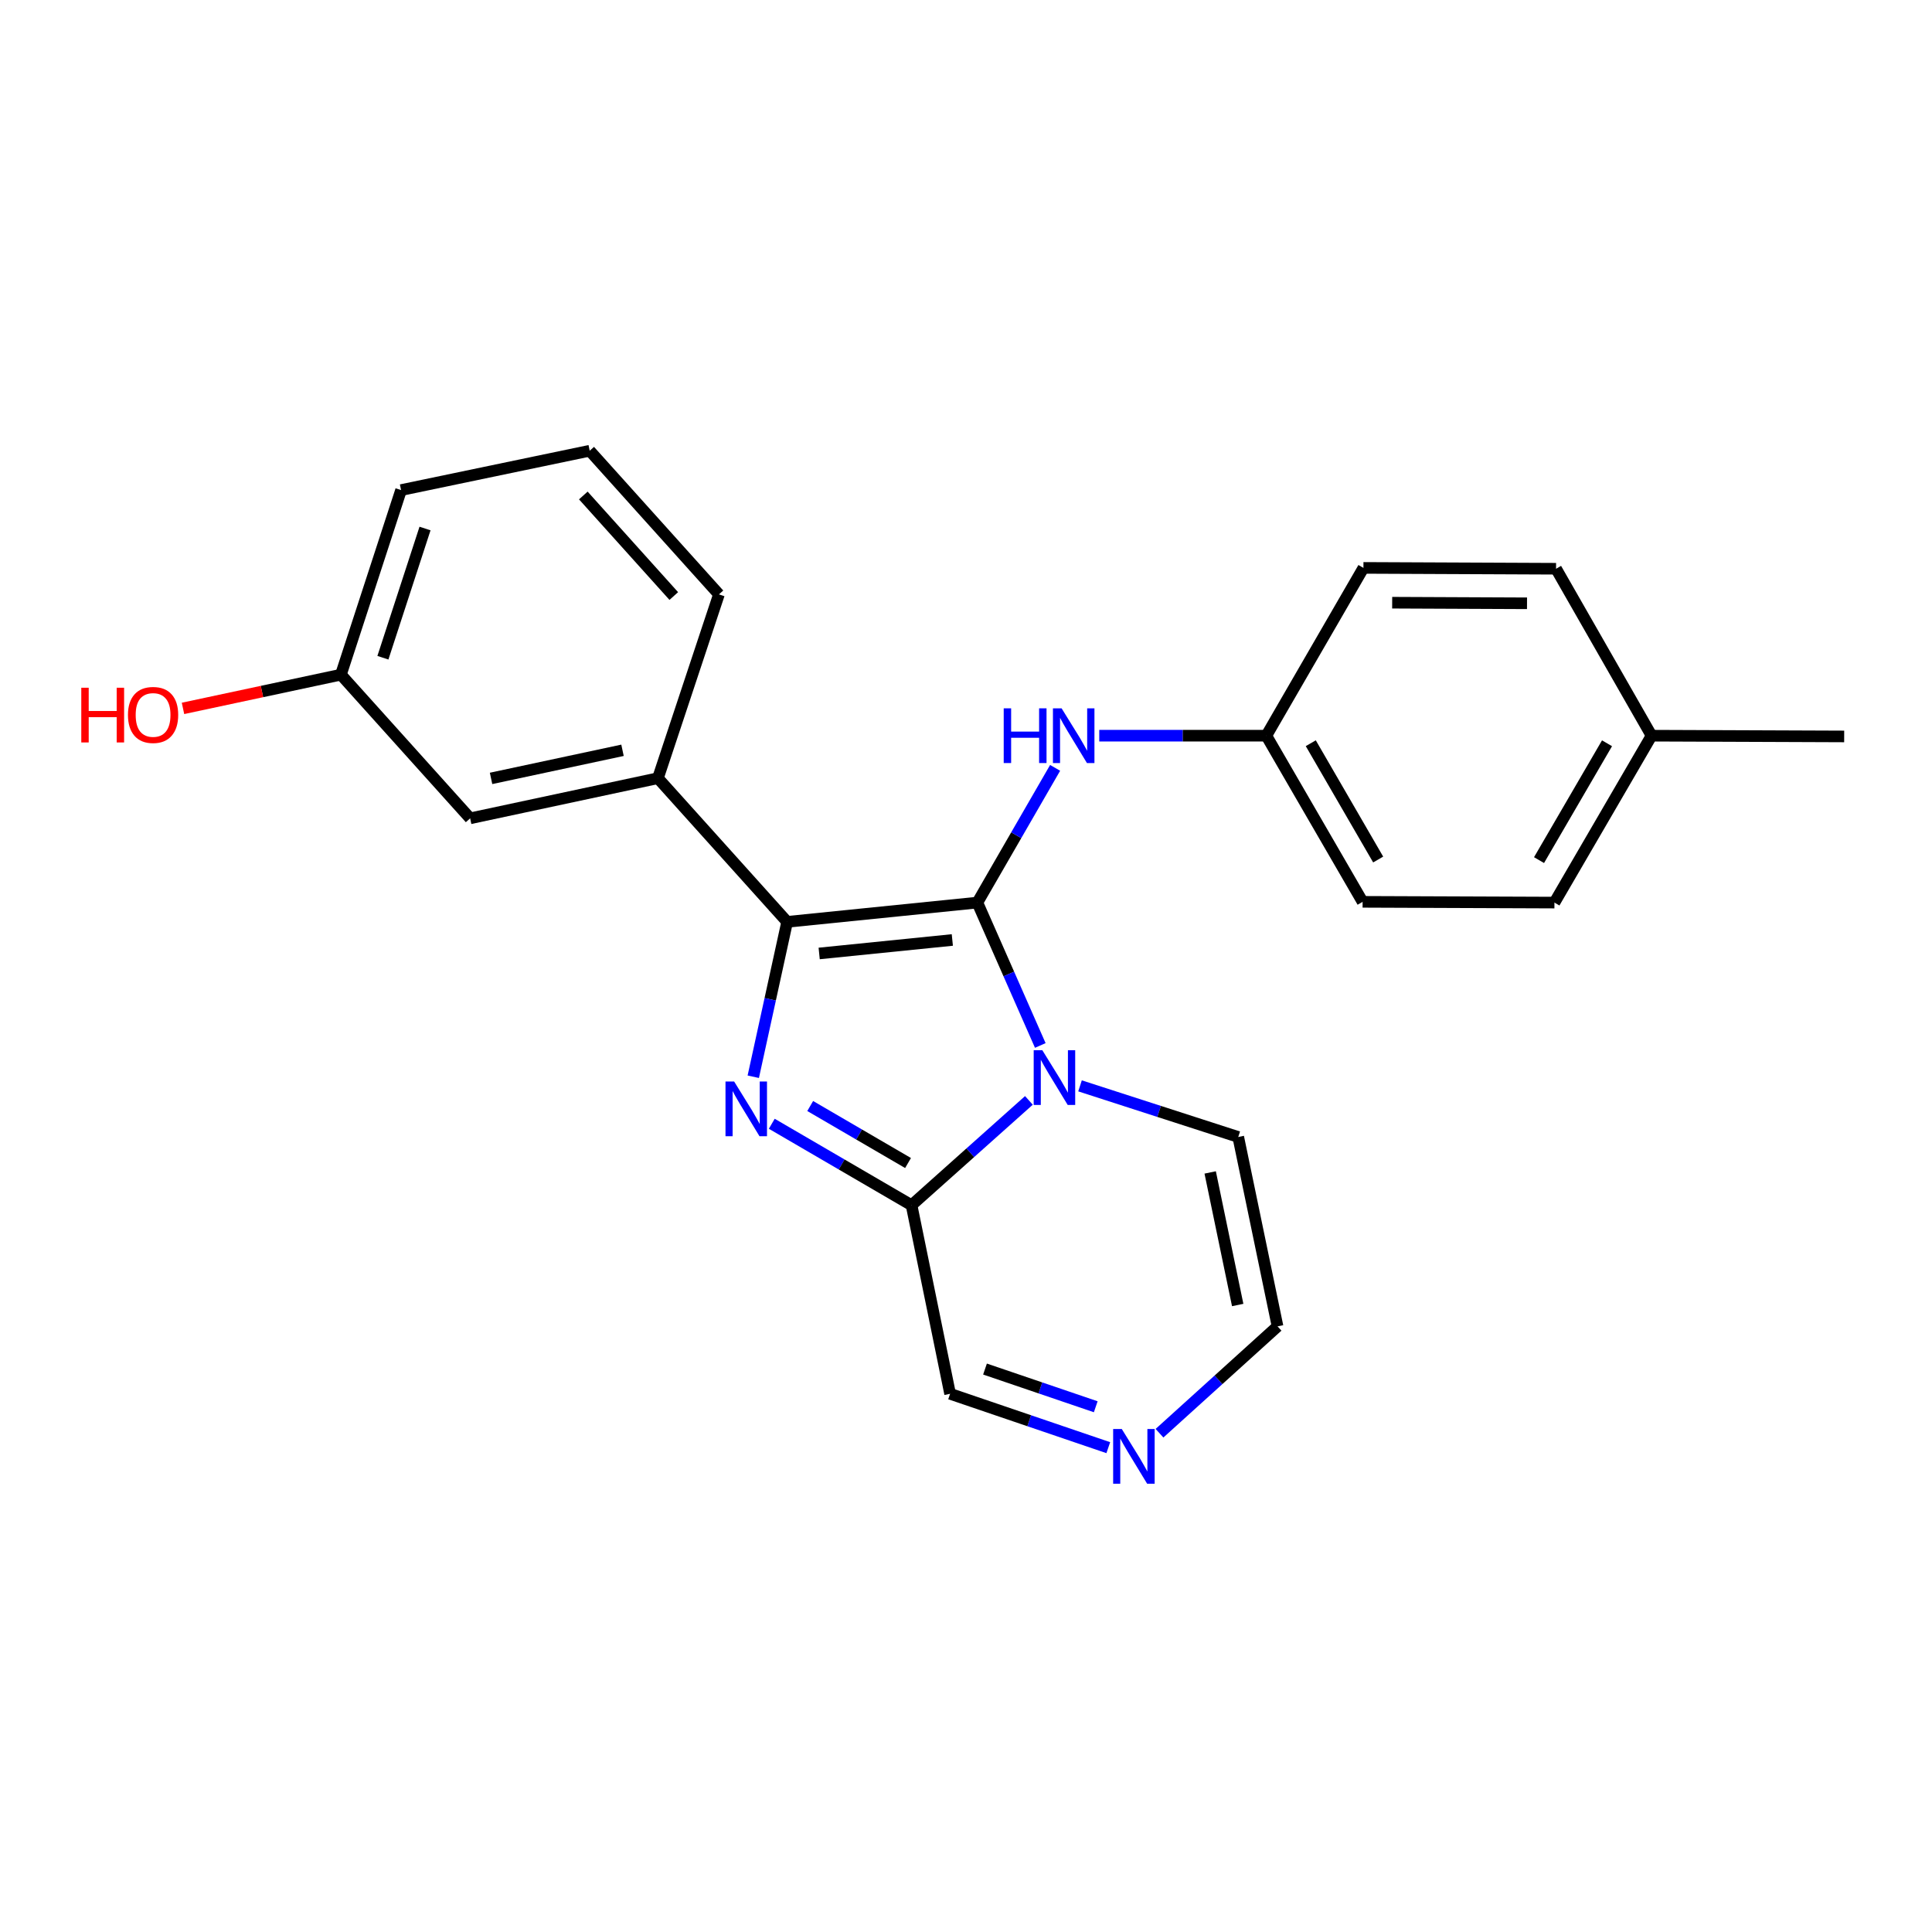 <?xml version='1.0' encoding='iso-8859-1'?>
<svg version='1.1' baseProfile='full'
              xmlns='http://www.w3.org/2000/svg'
                      xmlns:rdkit='http://www.rdkit.org/xml'
                      xmlns:xlink='http://www.w3.org/1999/xlink'
                  xml:space='preserve'
width='1000px' height='1000px' viewBox='0 0 1000 1000'>
<!-- END OF HEADER -->
<rect style='opacity:1.0;fill:#FFFFFF;stroke:none' width='1000' height='1000' x='0' y='0'> </rect>
<path class='bond-0' d='M 505.881,467.178 L 522.167,504.154' style='fill:none;fill-rule:evenodd;stroke:#000000;stroke-width:6px;stroke-linecap:butt;stroke-linejoin:miter;stroke-opacity:1' />
<path class='bond-0' d='M 522.167,504.154 L 538.453,541.13' style='fill:none;fill-rule:evenodd;stroke:#0000FF;stroke-width:6px;stroke-linecap:butt;stroke-linejoin:miter;stroke-opacity:1' />
<path class='bond-1' d='M 505.881,467.178 L 407.426,477.15' style='fill:none;fill-rule:evenodd;stroke:#000000;stroke-width:6px;stroke-linecap:butt;stroke-linejoin:miter;stroke-opacity:1' />
<path class='bond-1' d='M 492.922,486.532 L 424.003,493.512' style='fill:none;fill-rule:evenodd;stroke:#000000;stroke-width:6px;stroke-linecap:butt;stroke-linejoin:miter;stroke-opacity:1' />
<path class='bond-4' d='M 505.881,467.178 L 526.005,432.31' style='fill:none;fill-rule:evenodd;stroke:#000000;stroke-width:6px;stroke-linecap:butt;stroke-linejoin:miter;stroke-opacity:1' />
<path class='bond-4' d='M 526.005,432.31 L 546.129,397.443' style='fill:none;fill-rule:evenodd;stroke:#0000FF;stroke-width:6px;stroke-linecap:butt;stroke-linejoin:miter;stroke-opacity:1' />
<path class='bond-3' d='M 532.56,569.568 L 502.188,596.689' style='fill:none;fill-rule:evenodd;stroke:#0000FF;stroke-width:6px;stroke-linecap:butt;stroke-linejoin:miter;stroke-opacity:1' />
<path class='bond-3' d='M 502.188,596.689 L 471.816,623.81' style='fill:none;fill-rule:evenodd;stroke:#000000;stroke-width:6px;stroke-linecap:butt;stroke-linejoin:miter;stroke-opacity:1' />
<path class='bond-7' d='M 559.019,562.041 L 599.966,575.27' style='fill:none;fill-rule:evenodd;stroke:#0000FF;stroke-width:6px;stroke-linecap:butt;stroke-linejoin:miter;stroke-opacity:1' />
<path class='bond-7' d='M 599.966,575.27 L 640.913,588.498' style='fill:none;fill-rule:evenodd;stroke:#000000;stroke-width:6px;stroke-linecap:butt;stroke-linejoin:miter;stroke-opacity:1' />
<path class='bond-2' d='M 407.426,477.15 L 398.66,517.236' style='fill:none;fill-rule:evenodd;stroke:#000000;stroke-width:6px;stroke-linecap:butt;stroke-linejoin:miter;stroke-opacity:1' />
<path class='bond-2' d='M 398.66,517.236 L 389.894,557.322' style='fill:none;fill-rule:evenodd;stroke:#0000FF;stroke-width:6px;stroke-linecap:butt;stroke-linejoin:miter;stroke-opacity:1' />
<path class='bond-5' d='M 407.426,477.15 L 340.544,402.788' style='fill:none;fill-rule:evenodd;stroke:#000000;stroke-width:6px;stroke-linecap:butt;stroke-linejoin:miter;stroke-opacity:1' />
<path class='bond-23' d='M 399.471,581.659 L 435.644,602.734' style='fill:none;fill-rule:evenodd;stroke:#0000FF;stroke-width:6px;stroke-linecap:butt;stroke-linejoin:miter;stroke-opacity:1' />
<path class='bond-23' d='M 435.644,602.734 L 471.816,623.81' style='fill:none;fill-rule:evenodd;stroke:#000000;stroke-width:6px;stroke-linecap:butt;stroke-linejoin:miter;stroke-opacity:1' />
<path class='bond-23' d='M 419.359,572.472 L 444.68,587.225' style='fill:none;fill-rule:evenodd;stroke:#0000FF;stroke-width:6px;stroke-linecap:butt;stroke-linejoin:miter;stroke-opacity:1' />
<path class='bond-23' d='M 444.68,587.225 L 470.001,601.978' style='fill:none;fill-rule:evenodd;stroke:#000000;stroke-width:6px;stroke-linecap:butt;stroke-linejoin:miter;stroke-opacity:1' />
<path class='bond-8' d='M 471.816,623.81 L 491.77,721.426' style='fill:none;fill-rule:evenodd;stroke:#000000;stroke-width:6px;stroke-linecap:butt;stroke-linejoin:miter;stroke-opacity:1' />
<path class='bond-11' d='M 568.974,380.79 L 612.213,380.79' style='fill:none;fill-rule:evenodd;stroke:#0000FF;stroke-width:6px;stroke-linecap:butt;stroke-linejoin:miter;stroke-opacity:1' />
<path class='bond-11' d='M 612.213,380.79 L 655.452,380.79' style='fill:none;fill-rule:evenodd;stroke:#000000;stroke-width:6px;stroke-linecap:butt;stroke-linejoin:miter;stroke-opacity:1' />
<path class='bond-10' d='M 340.544,402.788 L 243.345,423.57' style='fill:none;fill-rule:evenodd;stroke:#000000;stroke-width:6px;stroke-linecap:butt;stroke-linejoin:miter;stroke-opacity:1' />
<path class='bond-10' d='M 322.211,388.352 L 254.172,402.899' style='fill:none;fill-rule:evenodd;stroke:#000000;stroke-width:6px;stroke-linecap:butt;stroke-linejoin:miter;stroke-opacity:1' />
<path class='bond-18' d='M 340.544,402.788 L 372.125,307.654' style='fill:none;fill-rule:evenodd;stroke:#000000;stroke-width:6px;stroke-linecap:butt;stroke-linejoin:miter;stroke-opacity:1' />
<path class='bond-6' d='M 600.151,741.835 L 630.704,714.179' style='fill:none;fill-rule:evenodd;stroke:#0000FF;stroke-width:6px;stroke-linecap:butt;stroke-linejoin:miter;stroke-opacity:1' />
<path class='bond-6' d='M 630.704,714.179 L 661.256,686.524' style='fill:none;fill-rule:evenodd;stroke:#000000;stroke-width:6px;stroke-linecap:butt;stroke-linejoin:miter;stroke-opacity:1' />
<path class='bond-24' d='M 573.652,749.312 L 532.711,735.369' style='fill:none;fill-rule:evenodd;stroke:#0000FF;stroke-width:6px;stroke-linecap:butt;stroke-linejoin:miter;stroke-opacity:1' />
<path class='bond-24' d='M 532.711,735.369 L 491.77,721.426' style='fill:none;fill-rule:evenodd;stroke:#000000;stroke-width:6px;stroke-linecap:butt;stroke-linejoin:miter;stroke-opacity:1' />
<path class='bond-24' d='M 567.156,728.138 L 538.498,718.378' style='fill:none;fill-rule:evenodd;stroke:#0000FF;stroke-width:6px;stroke-linecap:butt;stroke-linejoin:miter;stroke-opacity:1' />
<path class='bond-24' d='M 538.498,718.378 L 509.839,708.618' style='fill:none;fill-rule:evenodd;stroke:#000000;stroke-width:6px;stroke-linecap:butt;stroke-linejoin:miter;stroke-opacity:1' />
<path class='bond-9' d='M 640.913,588.498 L 661.256,686.524' style='fill:none;fill-rule:evenodd;stroke:#000000;stroke-width:6px;stroke-linecap:butt;stroke-linejoin:miter;stroke-opacity:1' />
<path class='bond-9' d='M 626.389,606.85 L 640.629,675.468' style='fill:none;fill-rule:evenodd;stroke:#000000;stroke-width:6px;stroke-linecap:butt;stroke-linejoin:miter;stroke-opacity:1' />
<path class='bond-12' d='M 243.345,423.57 L 176.453,349.208' style='fill:none;fill-rule:evenodd;stroke:#000000;stroke-width:6px;stroke-linecap:butt;stroke-linejoin:miter;stroke-opacity:1' />
<path class='bond-14' d='M 655.452,380.79 L 705.712,293.943' style='fill:none;fill-rule:evenodd;stroke:#000000;stroke-width:6px;stroke-linecap:butt;stroke-linejoin:miter;stroke-opacity:1' />
<path class='bond-15' d='M 655.452,380.79 L 705.283,466.789' style='fill:none;fill-rule:evenodd;stroke:#000000;stroke-width:6px;stroke-linecap:butt;stroke-linejoin:miter;stroke-opacity:1' />
<path class='bond-15' d='M 678.458,384.69 L 713.339,444.89' style='fill:none;fill-rule:evenodd;stroke:#000000;stroke-width:6px;stroke-linecap:butt;stroke-linejoin:miter;stroke-opacity:1' />
<path class='bond-19' d='M 176.453,349.208 L 135.586,357.935' style='fill:none;fill-rule:evenodd;stroke:#000000;stroke-width:6px;stroke-linecap:butt;stroke-linejoin:miter;stroke-opacity:1' />
<path class='bond-19' d='M 135.586,357.935 L 94.72,366.663' style='fill:none;fill-rule:evenodd;stroke:#FF0000;stroke-width:6px;stroke-linecap:butt;stroke-linejoin:miter;stroke-opacity:1' />
<path class='bond-26' d='M 176.453,349.208 L 207.596,253.665' style='fill:none;fill-rule:evenodd;stroke:#000000;stroke-width:6px;stroke-linecap:butt;stroke-linejoin:miter;stroke-opacity:1' />
<path class='bond-26' d='M 198.19,340.439 L 219.99,273.559' style='fill:none;fill-rule:evenodd;stroke:#000000;stroke-width:6px;stroke-linecap:butt;stroke-linejoin:miter;stroke-opacity:1' />
<path class='bond-13' d='M 854.844,380.79 L 804.575,467.178' style='fill:none;fill-rule:evenodd;stroke:#000000;stroke-width:6px;stroke-linecap:butt;stroke-linejoin:miter;stroke-opacity:1' />
<path class='bond-13' d='M 831.79,384.72 L 796.601,445.192' style='fill:none;fill-rule:evenodd;stroke:#000000;stroke-width:6px;stroke-linecap:butt;stroke-linejoin:miter;stroke-opacity:1' />
<path class='bond-22' d='M 854.844,380.79 L 954.545,381.178' style='fill:none;fill-rule:evenodd;stroke:#000000;stroke-width:6px;stroke-linecap:butt;stroke-linejoin:miter;stroke-opacity:1' />
<path class='bond-25' d='M 854.844,380.79 L 805.413,294.381' style='fill:none;fill-rule:evenodd;stroke:#000000;stroke-width:6px;stroke-linecap:butt;stroke-linejoin:miter;stroke-opacity:1' />
<path class='bond-16' d='M 705.712,293.943 L 805.413,294.381' style='fill:none;fill-rule:evenodd;stroke:#000000;stroke-width:6px;stroke-linecap:butt;stroke-linejoin:miter;stroke-opacity:1' />
<path class='bond-16' d='M 720.588,311.958 L 790.379,312.265' style='fill:none;fill-rule:evenodd;stroke:#000000;stroke-width:6px;stroke-linecap:butt;stroke-linejoin:miter;stroke-opacity:1' />
<path class='bond-17' d='M 705.283,466.789 L 804.575,467.178' style='fill:none;fill-rule:evenodd;stroke:#000000;stroke-width:6px;stroke-linecap:butt;stroke-linejoin:miter;stroke-opacity:1' />
<path class='bond-20' d='M 372.125,307.654 L 305.232,233.302' style='fill:none;fill-rule:evenodd;stroke:#000000;stroke-width:6px;stroke-linecap:butt;stroke-linejoin:miter;stroke-opacity:1' />
<path class='bond-20' d='M 348.747,308.507 L 301.922,256.46' style='fill:none;fill-rule:evenodd;stroke:#000000;stroke-width:6px;stroke-linecap:butt;stroke-linejoin:miter;stroke-opacity:1' />
<path class='bond-21' d='M 305.232,233.302 L 207.596,253.665' style='fill:none;fill-rule:evenodd;stroke:#000000;stroke-width:6px;stroke-linecap:butt;stroke-linejoin:miter;stroke-opacity:1' />
<path  class='atom-1' d='M 539.519 543.604
L 548.799 558.604
Q 549.719 560.084, 551.199 562.764
Q 552.679 565.444, 552.759 565.604
L 552.759 543.604
L 556.519 543.604
L 556.519 571.924
L 552.639 571.924
L 542.679 555.524
Q 541.519 553.604, 540.279 551.404
Q 539.079 549.204, 538.719 548.524
L 538.719 571.924
L 535.039 571.924
L 535.039 543.604
L 539.519 543.604
' fill='#0000FF'/>
<path  class='atom-3' d='M 379.996 559.799
L 389.276 574.799
Q 390.196 576.279, 391.676 578.959
Q 393.156 581.639, 393.236 581.799
L 393.236 559.799
L 396.996 559.799
L 396.996 588.119
L 393.116 588.119
L 383.156 571.719
Q 381.996 569.799, 380.756 567.599
Q 379.556 565.399, 379.196 564.719
L 379.196 588.119
L 375.516 588.119
L 375.516 559.799
L 379.996 559.799
' fill='#0000FF'/>
<path  class='atom-5' d='M 519.521 366.63
L 523.361 366.63
L 523.361 378.67
L 537.841 378.67
L 537.841 366.63
L 541.681 366.63
L 541.681 394.95
L 537.841 394.95
L 537.841 381.87
L 523.361 381.87
L 523.361 394.95
L 519.521 394.95
L 519.521 366.63
' fill='#0000FF'/>
<path  class='atom-5' d='M 549.481 366.63
L 558.761 381.63
Q 559.681 383.11, 561.161 385.79
Q 562.641 388.47, 562.721 388.63
L 562.721 366.63
L 566.481 366.63
L 566.481 394.95
L 562.601 394.95
L 552.641 378.55
Q 551.481 376.63, 550.241 374.43
Q 549.041 372.23, 548.681 371.55
L 548.681 394.95
L 545.001 394.95
L 545.001 366.63
L 549.481 366.63
' fill='#0000FF'/>
<path  class='atom-7' d='M 580.644 739.666
L 589.924 754.666
Q 590.844 756.146, 592.324 758.826
Q 593.804 761.506, 593.884 761.666
L 593.884 739.666
L 597.644 739.666
L 597.644 767.986
L 593.764 767.986
L 583.804 751.586
Q 582.644 749.666, 581.404 747.466
Q 580.204 745.266, 579.844 744.586
L 579.844 767.986
L 576.164 767.986
L 576.164 739.666
L 580.644 739.666
' fill='#0000FF'/>
<path  class='atom-20' d='M 42.075 355.97
L 45.915 355.97
L 45.915 368.01
L 60.395 368.01
L 60.395 355.97
L 64.235 355.97
L 64.235 384.29
L 60.395 384.29
L 60.395 371.21
L 45.915 371.21
L 45.915 384.29
L 42.075 384.29
L 42.075 355.97
' fill='#FF0000'/>
<path  class='atom-20' d='M 66.235 370.05
Q 66.235 363.25, 69.595 359.45
Q 72.955 355.65, 79.235 355.65
Q 85.515 355.65, 88.875 359.45
Q 92.235 363.25, 92.235 370.05
Q 92.235 376.93, 88.835 380.85
Q 85.435 384.73, 79.235 384.73
Q 72.995 384.73, 69.595 380.85
Q 66.235 376.97, 66.235 370.05
M 79.235 381.53
Q 83.555 381.53, 85.875 378.65
Q 88.235 375.73, 88.235 370.05
Q 88.235 364.49, 85.875 361.69
Q 83.555 358.85, 79.235 358.85
Q 74.915 358.85, 72.555 361.65
Q 70.235 364.45, 70.235 370.05
Q 70.235 375.77, 72.555 378.65
Q 74.915 381.53, 79.235 381.53
' fill='#FF0000'/>
</svg>
